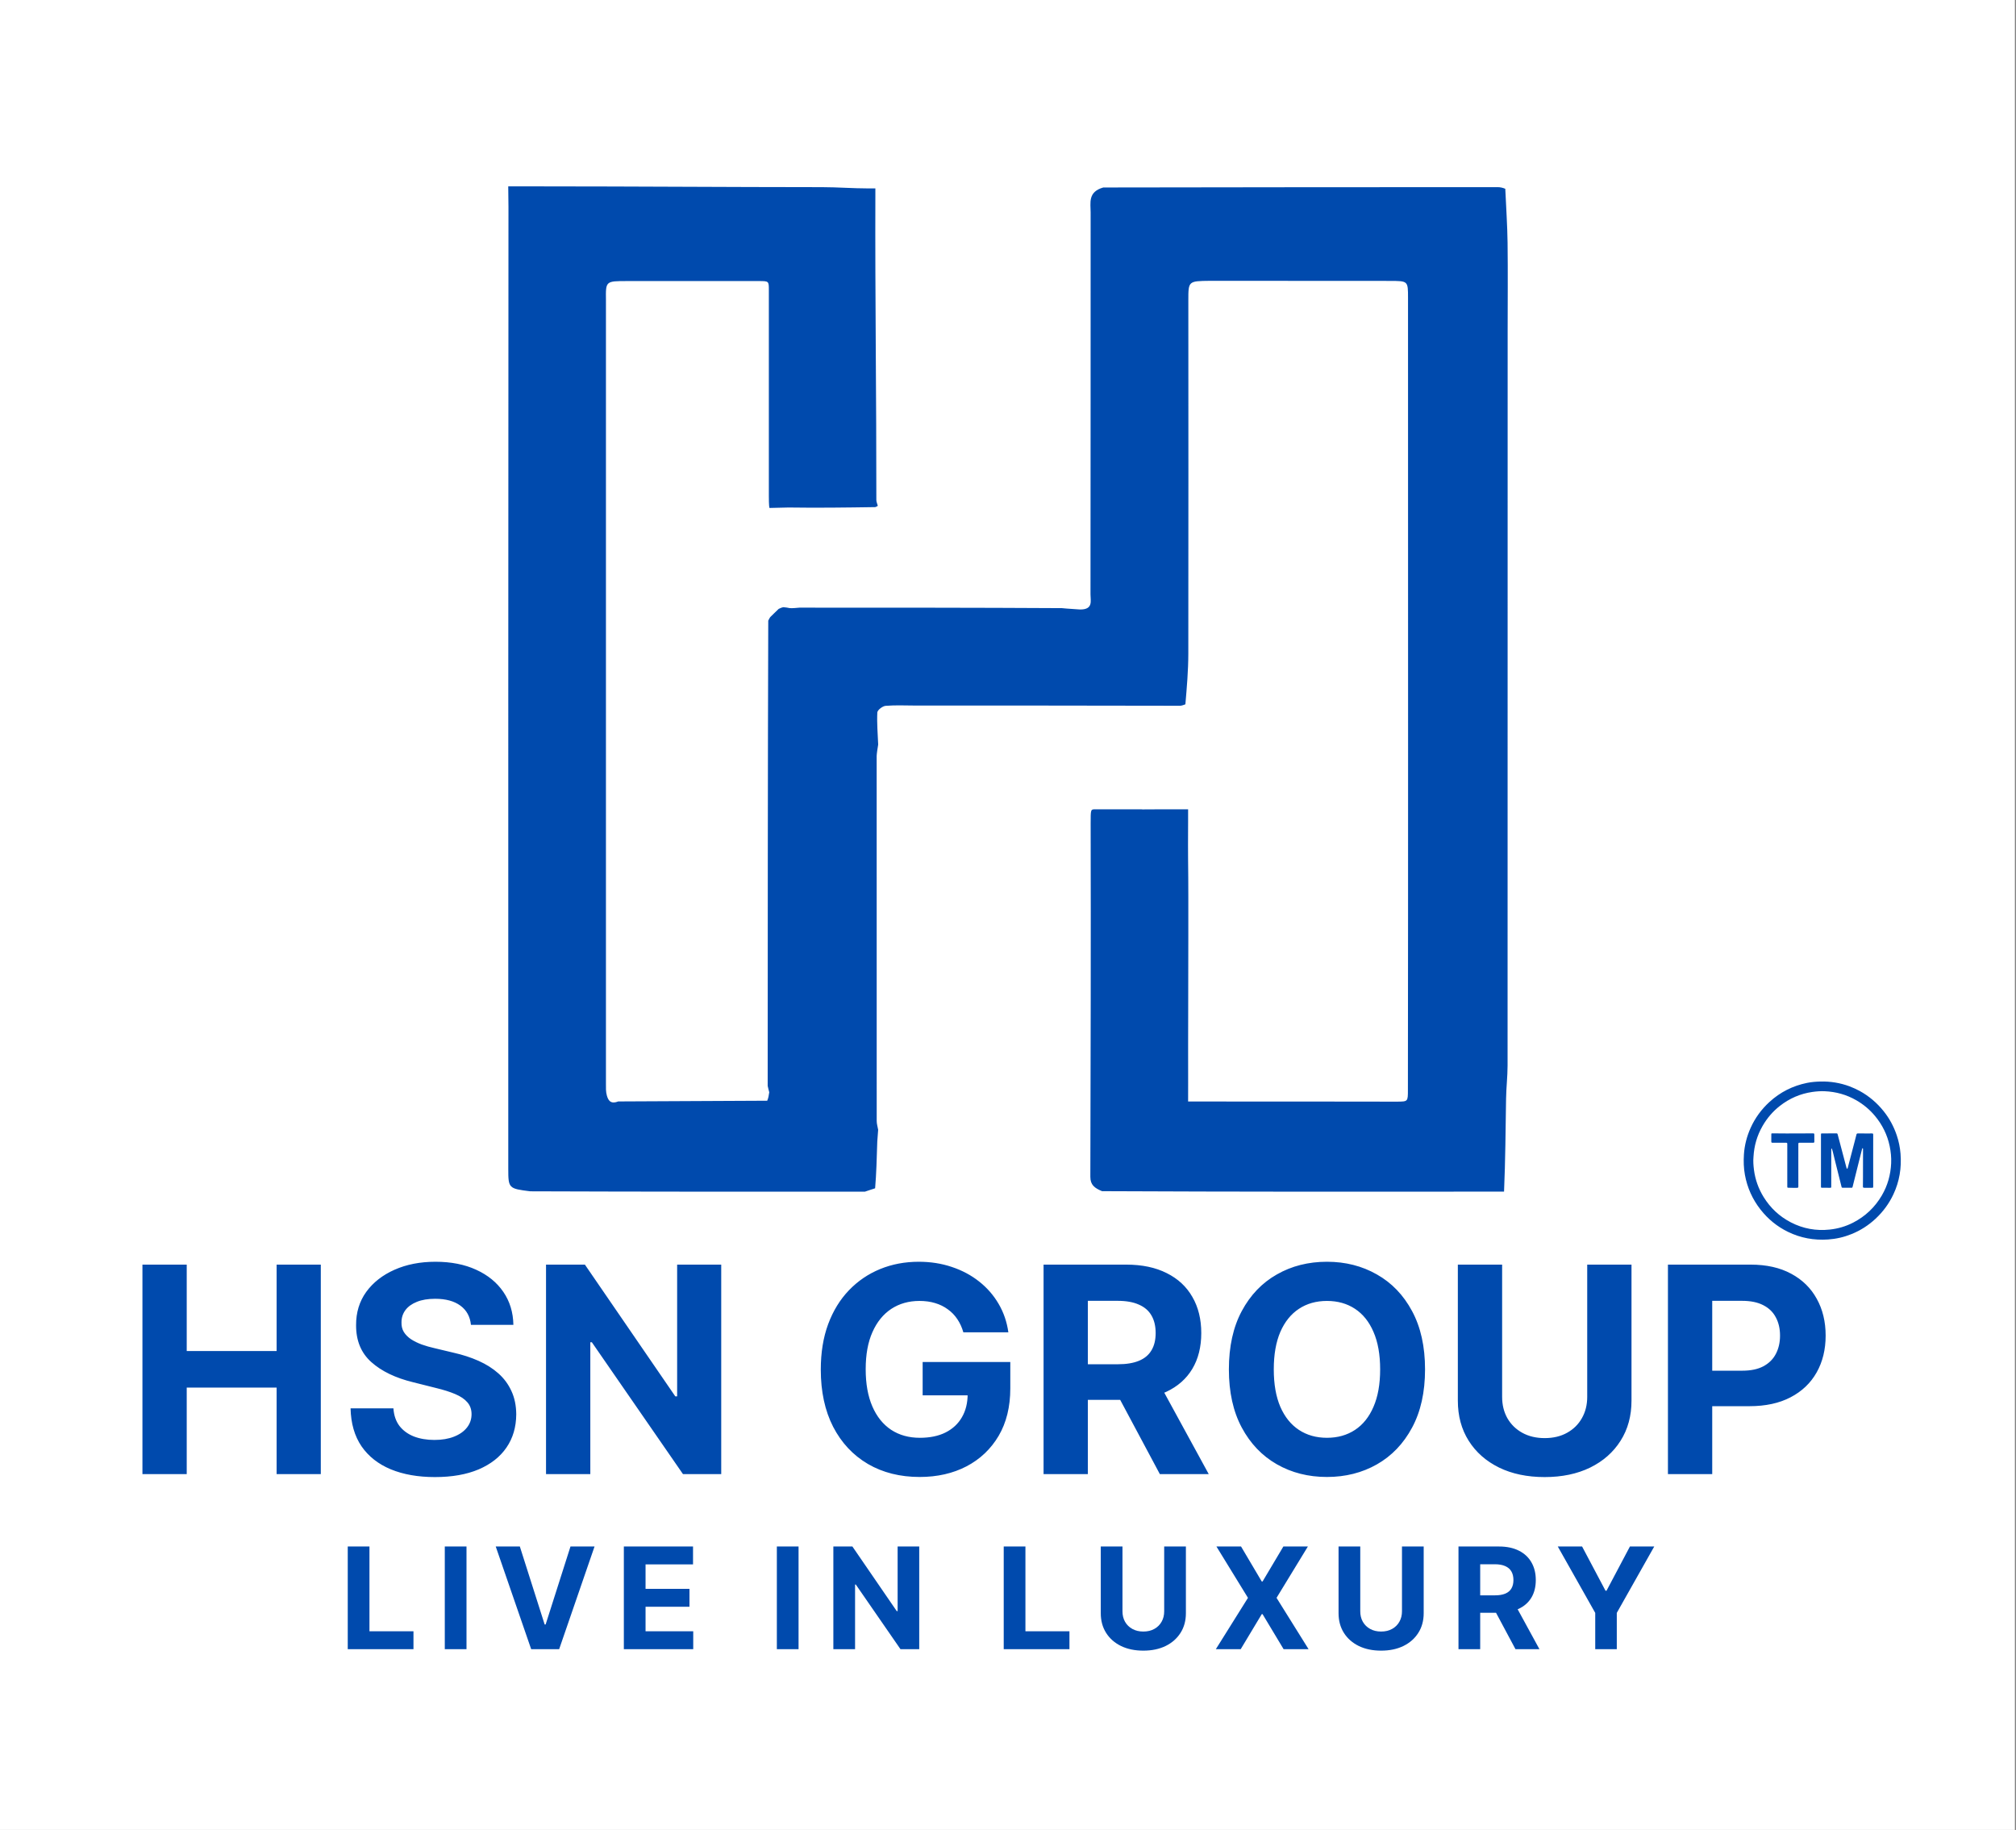 <svg width="357" height="324" viewBox="0 0 357 324" fill="none" xmlns="http://www.w3.org/2000/svg">
<rect x="0" y="0" width="357" height="324" fill="#808080" stroke="none"/>
<rect width="356.805" height="324" fill="white"/>
<path d="M61.58 292V273.818H65.424V288.831H73.219V292H61.58ZM82.609 273.818V292H78.765V273.818H82.609ZM92.056 273.818L96.451 287.632H96.62L101.023 273.818H105.284L99.017 292H94.063L87.786 273.818H92.056ZM110.473 292V273.818H122.724V276.988H114.317V281.32H122.094V284.489H114.317V288.831H122.76V292H110.473ZM141.411 273.818V292H137.567V273.818H141.411ZM162.781 273.818V292H159.461L151.551 280.556H151.418V292H147.573V273.818H150.947L158.795 285.253H158.955V273.818H162.781ZM177.743 292V273.818H181.587V288.831H189.382V292H177.743ZM206.158 273.818H210.002V285.626C210.002 286.951 209.686 288.112 209.053 289.106C208.425 290.1 207.546 290.875 206.416 291.432C205.285 291.982 203.969 292.257 202.465 292.257C200.956 292.257 199.636 291.982 198.506 291.432C197.375 290.875 196.496 290.1 195.869 289.106C195.242 288.112 194.928 286.951 194.928 285.626V273.818H198.772V285.297C198.772 285.99 198.923 286.605 199.225 287.144C199.533 287.682 199.965 288.106 200.521 288.413C201.077 288.721 201.725 288.875 202.465 288.875C203.211 288.875 203.859 288.721 204.409 288.413C204.966 288.106 205.395 287.682 205.697 287.144C206.004 286.605 206.158 285.99 206.158 285.297V273.818ZM219.77 273.818L223.436 280.015H223.578L227.263 273.818H231.604L226.055 282.909L231.728 292H227.307L223.578 285.794H223.436L219.707 292H215.304L220.995 282.909L215.411 273.818H219.77ZM248.267 273.818H252.111V285.626C252.111 286.951 251.794 288.112 251.161 289.106C250.534 290.1 249.655 290.875 248.524 291.432C247.394 291.982 246.077 292.257 244.574 292.257C243.064 292.257 241.745 291.982 240.614 291.432C239.484 290.875 238.605 290.1 237.977 289.106C237.35 288.112 237.036 286.951 237.036 285.626V273.818H240.88V285.297C240.88 285.99 241.031 286.605 241.333 287.144C241.641 287.682 242.073 288.106 242.629 288.413C243.186 288.721 243.834 288.875 244.574 288.875C245.319 288.875 245.967 288.721 246.518 288.413C247.074 288.106 247.503 287.682 247.805 287.144C248.113 286.605 248.267 285.99 248.267 285.297V273.818ZM258.274 292V273.818H265.447C266.82 273.818 267.992 274.064 268.963 274.555C269.939 275.04 270.682 275.73 271.191 276.624C271.706 277.511 271.963 278.556 271.963 279.757C271.963 280.965 271.703 282.004 271.182 282.874C270.661 283.738 269.907 284.401 268.918 284.862C267.936 285.324 266.746 285.555 265.349 285.555H260.546V282.465H264.728C265.462 282.465 266.071 282.365 266.557 282.163C267.042 281.962 267.403 281.66 267.64 281.258C267.882 280.855 268.004 280.355 268.004 279.757C268.004 279.154 267.882 278.645 267.64 278.23C267.403 277.816 267.039 277.502 266.548 277.289C266.062 277.07 265.45 276.961 264.71 276.961H262.118V292H258.274ZM268.093 283.726L272.611 292H268.368L263.947 283.726H268.093ZM275.858 273.818H280.163L284.309 281.648H284.487L288.633 273.818H292.939L286.307 285.572V292H282.489V285.572L275.858 273.818Z" fill="#004AAD"/>
<path d="M329.323 193.164C330.98 194.077 332.385 195.274 333.562 196.744C334.593 198.031 335.36 199.462 335.888 201.028C336.243 202.08 336.462 203.16 336.551 204.263C336.754 206.777 336.361 209.191 335.284 211.477C334.512 213.117 333.455 214.548 332.13 215.784C330.875 216.954 329.459 217.861 327.875 218.502C326.541 219.041 325.157 219.361 323.718 219.458C321.232 219.627 318.861 219.2 316.617 218.105C314.699 217.17 313.084 215.847 311.763 214.166C310.334 212.347 309.413 210.295 308.996 208.016C308.777 206.82 308.742 205.613 308.82 204.401C308.926 202.773 309.329 201.221 309.99 199.737C310.783 197.958 311.911 196.421 313.343 195.109C315.254 193.359 317.483 192.244 320.01 191.731C320.791 191.573 321.583 191.512 322.38 191.492C324.148 191.447 325.86 191.728 327.52 192.342C328.137 192.57 328.73 192.851 329.323 193.164ZM310.513 204.818C310.44 205.591 310.499 206.36 310.597 207.125C310.82 208.853 311.393 210.46 312.306 211.94C313.505 213.882 315.117 215.386 317.136 216.429C319.299 217.547 321.604 217.963 324.022 217.702C325.478 217.545 326.868 217.14 328.173 216.467C330.314 215.361 332.003 213.766 333.231 211.679C334.27 209.913 334.802 207.995 334.892 205.952C334.938 204.933 334.837 203.924 334.629 202.924C334.215 200.937 333.343 199.176 332.058 197.62C331.117 196.481 330 195.548 328.722 194.811C326.979 193.807 325.099 193.291 323.1 193.208C322.38 193.178 321.662 193.233 320.948 193.335C318.806 193.641 316.889 194.476 315.184 195.809C313.926 196.792 312.908 197.988 312.111 199.377C311.15 201.052 310.625 202.856 310.513 204.818Z" fill="#004AAD"/>
<path d="M324.96 205.557C324.765 204.814 324.624 204.071 324.387 203.332C324.244 203.437 324.286 203.558 324.285 203.659C324.283 205.08 324.284 206.501 324.284 207.921C324.285 208.641 324.285 209.36 324.284 210.079C324.284 210.292 324.268 210.304 324.055 210.303C323.614 210.299 323.173 210.297 322.733 210.298C322.462 210.298 322.462 210.301 322.462 210.021C322.462 208.764 322.462 207.507 322.462 206.249C322.462 204.478 322.463 202.706 322.464 200.934C322.464 200.67 322.466 200.682 322.725 200.682C323.514 200.683 324.303 200.674 325.093 200.67C325.37 200.669 325.372 200.669 325.442 200.936C325.894 202.646 326.345 204.356 326.796 206.066C326.857 206.297 326.917 206.529 326.982 206.759C327 206.823 327.006 206.9 327.083 206.933C327.188 206.9 327.198 206.804 327.22 206.723C327.632 205.154 328.043 203.585 328.454 202.016C328.553 201.637 328.655 201.259 328.746 200.879C328.778 200.744 328.834 200.69 328.979 200.682C329.449 200.657 329.919 200.703 330.389 200.69C330.76 200.679 331.132 200.694 331.503 200.685C331.663 200.681 331.713 200.735 331.712 200.895C331.707 202.223 331.709 203.55 331.71 204.877C331.711 206.602 331.712 208.327 331.714 210.052C331.714 210.299 331.714 210.294 331.463 210.303C331.01 210.318 330.557 210.312 330.104 210.301C329.928 210.296 329.89 210.226 329.892 210.07C329.901 209.509 329.903 208.948 329.904 208.388C329.908 206.756 329.909 205.125 329.911 203.494C329.911 203.425 329.917 203.353 329.849 203.29C329.761 203.332 329.747 203.422 329.727 203.501C329.481 204.475 329.236 205.448 328.992 206.422C328.682 207.662 328.372 208.903 328.063 210.144C328.04 210.237 328.015 210.302 327.896 210.3C327.369 210.294 326.841 210.294 326.313 210.297C326.196 210.298 326.138 210.261 326.108 210.139C325.73 208.615 325.346 207.093 324.96 205.557Z" fill="#004AAD"/>
<path d="M316.285 200.687C317.05 200.686 317.798 200.687 318.547 200.684C319.33 200.681 320.113 200.674 320.897 200.669C321.287 200.667 321.287 200.668 321.287 201.049C321.287 201.406 321.282 201.763 321.29 202.119C321.293 202.276 321.243 202.333 321.079 202.331C320.295 202.324 319.511 202.327 318.727 202.328C318.482 202.328 318.456 202.352 318.456 202.597C318.455 204.111 318.455 205.625 318.455 207.139C318.455 208.12 318.451 209.102 318.459 210.083C318.46 210.253 318.404 210.311 318.243 210.311C317.709 210.309 317.175 210.322 316.641 210.296C316.489 210.289 316.499 210.19 316.499 210.09C316.498 209.318 316.498 208.546 316.498 207.775C316.498 206.056 316.499 204.337 316.499 202.618C316.499 202.346 316.482 202.329 316.213 202.328C315.44 202.328 314.668 202.323 313.895 202.331C313.719 202.333 313.663 202.28 313.668 202.102C313.68 201.699 313.671 201.296 313.671 200.892C313.671 200.679 313.68 200.667 313.901 200.669C314.69 200.673 315.48 200.681 316.285 200.687Z" fill="#004AAD"/>
<path d="M155.442 89.546C155.389 89.604 155.337 89.661 155.012 89.787C149.708 89.869 144.675 89.932 139.645 89.857C136.26 89.936 139.645 89.857 136.26 89.936C136.147 89.563 136.151 88.143 136.151 87.784C136.155 87.38 136.151 87.425 136.151 86.708C136.151 86.349 136.151 86.227 136.151 85.991C136.157 76.307 136.165 66.621 136.151 56.937C136.151 56.579 136.151 56.22 136.151 55.502C136.154 54.851 136.151 54.785 136.151 53.889C136.151 52.992 136.151 52.274 136.151 51.378C136.151 49.764 136.151 49.764 134.345 49.764C126.59 49.772 118.824 49.738 111.069 49.764C107.256 49.764 107.256 49.764 107.303 53.112C107.3 99.362 107.297 145.613 107.302 191.863C107.302 192.576 107.268 193.319 107.471 193.996C107.692 194.729 108.053 195.572 109.47 195.018C118.349 194.982 127.039 194.942 135.861 194.889C136.066 194.42 136.14 193.964 136.221 193.391C136.128 192.992 136.028 192.71 135.944 192.261C135.958 164.709 135.956 137.324 136.045 109.887C136.187 109.653 136.239 109.469 136.411 109.246C136.947 108.75 137.362 108.291 137.894 107.806C138.204 107.671 138.397 107.564 138.731 107.507C139.174 107.566 139.477 107.575 139.864 107.673C140.428 107.702 140.907 107.643 141.56 107.589C157.136 107.589 172.538 107.585 188.059 107.675C189.162 107.794 190.147 107.82 191.242 107.914C193.62 107.944 193.107 106.391 193.109 105.253C193.135 82.704 193.125 60.155 193.133 37.606C193.134 35.907 192.617 33.982 195.368 33.195C218.761 33.15 241.97 33.139 265.18 33.135C265.64 33.135 266.1 33.227 266.561 33.425C266.704 36.714 266.927 39.853 266.967 42.994C267.033 48.175 266.979 53.358 266.979 58.54C266.979 101.906 266.983 145.272 266.967 188.638C266.966 190.602 266.729 192.565 266.699 194.529C266.613 200.007 266.578 205.485 266.341 210.984C242.51 211.01 218.859 211.016 195.152 210.905C193.845 210.363 193.079 209.804 193.082 208.359C193.138 187.523 193.187 166.643 193.137 145.806C193.137 143.295 193.137 143.295 193.94 143.295C194.743 143.295 193.94 143.295 198.154 143.295C199.759 143.295 198.756 143.295 199.759 143.295C205.577 143.295 198.902 143.331 205.377 143.295C207.183 143.295 205.377 143.295 207.183 143.295C207.986 143.295 205.779 143.295 210.394 143.295C210.394 145.448 210.394 143.295 210.394 145.353C210.394 150.016 210.358 149.781 210.389 152.04C210.451 156.572 210.429 161.105 210.432 165.638C210.439 174.345 210.377 183.01 210.4 191.718C210.402 192.58 210.394 192.52 210.394 195.031C211.598 195.031 212.601 195.031 211.598 195.031C212.601 195.031 211.598 195.031 212.802 195.031C224.44 195.031 235.677 195.031 247.435 195.054C249.321 195.031 249.317 195.054 249.317 192.954C249.346 172.752 249.346 152.55 249.347 132.347C249.347 105.809 249.346 79.271 249.337 52.733C249.336 49.741 249.337 49.741 246.156 49.741C245.822 49.725 245.487 49.735 245.153 49.735C234.854 49.73 224.556 49.724 214.257 49.722C210.435 49.764 210.435 49.764 210.435 53.172C210.439 74.031 210.462 94.891 210.431 115.751C210.427 118.728 210.169 121.705 209.912 124.704C209.6 124.817 209.403 124.909 209.026 124.959C193.307 124.92 177.769 124.923 162.23 124.924C160.429 124.924 158.619 124.824 156.834 124.972C156.282 125.018 155.38 125.72 155.359 126.149C155.266 128.036 155.436 129.934 155.511 131.828C155.466 132.101 155.421 132.375 155.344 132.893C155.288 133.375 155.243 133.612 155.243 133.849C155.24 155.39 155.237 176.931 155.25 198.471C155.25 198.992 155.417 199.513 155.507 200.034C155.46 200.646 155.413 201.257 155.35 202.139C155.262 205.077 155.19 207.743 154.969 210.394C154.329 210.581 153.836 210.784 153.161 210.992C133.329 211.001 113.679 211.003 93.903 210.929C90.083 210.457 90.007 210.392 90.007 206.977C90.005 150.201 90.001 93.424 90.041 36.648C90.041 35.509 90 34.255 90 33C91.806 33 91.931 33.007 92.511 33C94.414 33 94.751 33 95.819 33C112.385 33.004 129.024 33.129 145.59 33.138C148.325 33.14 151 33.359 153.835 33.361C154.812 33.359 153.809 33.359 155.013 33.359C155.013 33.538 155.013 33.538 155.013 34.614C154.95 52.727 155.205 70.653 155.186 88.524C155.186 88.865 155.353 89.206 155.442 89.546Z" fill="#004AAD"/>
<path d="M25.224 261V223.909H33.066V239.213H48.985V223.909H56.809V261H48.985V245.678H33.066V261H25.224ZM83.396 234.576C83.251 233.115 82.629 231.98 81.53 231.172C80.431 230.363 78.94 229.958 77.057 229.958C75.777 229.958 74.696 230.139 73.815 230.501C72.934 230.852 72.257 231.341 71.787 231.968C71.328 232.596 71.098 233.309 71.098 234.105C71.074 234.77 71.213 235.349 71.515 235.844C71.829 236.339 72.257 236.768 72.801 237.13C73.344 237.48 73.972 237.788 74.684 238.054C75.397 238.307 76.157 238.525 76.966 238.706L80.299 239.502C81.916 239.865 83.402 240.348 84.754 240.951C86.106 241.555 87.277 242.298 88.267 243.179C89.257 244.06 90.024 245.099 90.567 246.294C91.123 247.489 91.407 248.86 91.419 250.405C91.407 252.675 90.827 254.643 89.68 256.309C88.545 257.963 86.903 259.249 84.754 260.167C82.617 261.072 80.039 261.525 77.021 261.525C74.026 261.525 71.418 261.066 69.197 260.149C66.987 259.231 65.261 257.873 64.017 256.074C62.785 254.263 62.14 252.023 62.079 249.355H69.668C69.752 250.598 70.108 251.637 70.736 252.47C71.376 253.291 72.227 253.913 73.29 254.335C74.364 254.746 75.578 254.951 76.93 254.951C78.258 254.951 79.411 254.758 80.389 254.371C81.379 253.985 82.146 253.448 82.689 252.76C83.233 252.071 83.504 251.281 83.504 250.387C83.504 249.554 83.257 248.854 82.762 248.286C82.279 247.719 81.566 247.236 80.625 246.837C79.695 246.439 78.554 246.077 77.202 245.751L73.163 244.737C70.036 243.976 67.567 242.787 65.756 241.169C63.945 239.551 63.045 237.371 63.057 234.631C63.045 232.385 63.643 230.423 64.85 228.745C66.07 227.066 67.742 225.756 69.867 224.815C71.992 223.873 74.407 223.402 77.111 223.402C79.864 223.402 82.267 223.873 84.319 224.815C86.384 225.756 87.99 227.066 89.137 228.745C90.284 230.423 90.875 232.367 90.912 234.576H83.396ZM127.717 223.909V261H120.944L104.807 237.655H104.535V261H96.693V223.909H103.576L119.585 247.236H119.911V223.909H127.717ZM170.595 235.898C170.341 235.017 169.985 234.238 169.526 233.562C169.067 232.874 168.506 232.294 167.842 231.824C167.19 231.341 166.441 230.972 165.596 230.719C164.763 230.465 163.839 230.338 162.825 230.338C160.929 230.338 159.263 230.809 157.826 231.751C156.402 232.693 155.291 234.063 154.494 235.862C153.697 237.649 153.299 239.835 153.299 242.418C153.299 245.002 153.691 247.2 154.476 249.011C155.261 250.822 156.372 252.204 157.808 253.158C159.245 254.1 160.941 254.571 162.897 254.571C164.672 254.571 166.188 254.257 167.443 253.629C168.711 252.989 169.677 252.089 170.341 250.93C171.017 249.771 171.355 248.401 171.355 246.819L172.949 247.055H163.386V241.151H178.907V245.823C178.907 249.083 178.219 251.884 176.843 254.227C175.466 256.557 173.571 258.356 171.156 259.624C168.741 260.879 165.976 261.507 162.861 261.507C159.384 261.507 156.329 260.74 153.697 259.207C151.065 257.662 149.013 255.47 147.54 252.633C146.079 249.783 145.348 246.403 145.348 242.491C145.348 239.484 145.783 236.804 146.652 234.45C147.533 232.083 148.765 230.079 150.347 228.437C151.928 226.795 153.77 225.545 155.87 224.688C157.971 223.831 160.247 223.402 162.698 223.402C164.799 223.402 166.755 223.71 168.566 224.326C170.377 224.929 171.983 225.787 173.384 226.897C174.796 228.008 175.949 229.33 176.843 230.864C177.736 232.385 178.31 234.063 178.563 235.898H170.595ZM184.798 261V223.909H199.431C202.233 223.909 204.623 224.41 206.603 225.412C208.596 226.402 210.111 227.809 211.149 229.632C212.2 231.443 212.725 233.574 212.725 236.025C212.725 238.488 212.194 240.607 211.131 242.382C210.069 244.145 208.529 245.497 206.513 246.439C204.509 247.381 202.082 247.852 199.232 247.852H189.434V241.549H197.964C199.462 241.549 200.705 241.344 201.695 240.933C202.685 240.523 203.422 239.907 203.905 239.086C204.4 238.265 204.647 237.245 204.647 236.025C204.647 234.794 204.4 233.755 203.905 232.91C203.422 232.065 202.679 231.425 201.677 230.99C200.687 230.544 199.438 230.32 197.928 230.32H192.64V261H184.798ZM204.828 244.121L214.047 261H205.39L196.371 244.121H204.828ZM252.351 242.455C252.351 246.499 251.585 249.94 250.051 252.778C248.53 255.615 246.453 257.782 243.821 259.279C241.201 260.765 238.255 261.507 234.983 261.507C231.687 261.507 228.729 260.759 226.109 259.261C223.489 257.764 221.418 255.597 219.897 252.76C218.375 249.922 217.615 246.487 217.615 242.455C217.615 238.41 218.375 234.969 219.897 232.131C221.418 229.294 223.489 227.133 226.109 225.648C228.729 224.151 231.687 223.402 234.983 223.402C238.255 223.402 241.201 224.151 243.821 225.648C246.453 227.133 248.53 229.294 250.051 232.131C251.585 234.969 252.351 238.41 252.351 242.455ZM244.401 242.455C244.401 239.835 244.008 237.625 243.223 235.826C242.451 234.027 241.358 232.663 239.945 231.733C238.533 230.803 236.879 230.338 234.983 230.338C233.087 230.338 231.433 230.803 230.021 231.733C228.608 232.663 227.509 234.027 226.724 235.826C225.952 237.625 225.565 239.835 225.565 242.455C225.565 245.075 225.952 247.284 226.724 249.083C227.509 250.882 228.608 252.246 230.021 253.176C231.433 254.106 233.087 254.571 234.983 254.571C236.879 254.571 238.533 254.106 239.945 253.176C241.358 252.246 242.451 250.882 243.223 249.083C244.008 247.284 244.401 245.075 244.401 242.455ZM281.07 223.909H288.912V247.996C288.912 250.701 288.266 253.067 286.975 255.096C285.695 257.124 283.902 258.706 281.596 259.841C279.29 260.964 276.603 261.525 273.536 261.525C270.457 261.525 267.765 260.964 265.459 259.841C263.153 258.706 261.36 257.124 260.08 255.096C258.8 253.067 258.16 250.701 258.16 247.996V223.909H266.002V247.326C266.002 248.739 266.31 249.995 266.926 251.093C267.554 252.192 268.435 253.055 269.57 253.683C270.705 254.311 272.027 254.625 273.536 254.625C275.058 254.625 276.38 254.311 277.503 253.683C278.638 253.055 279.513 252.192 280.129 251.093C280.756 249.995 281.07 248.739 281.07 247.326V223.909ZM295.364 261V223.909H309.998C312.811 223.909 315.208 224.446 317.188 225.521C319.168 226.583 320.677 228.062 321.716 229.958C322.766 231.842 323.291 234.015 323.291 236.478C323.291 238.941 322.76 241.114 321.697 242.998C320.635 244.881 319.096 246.348 317.079 247.399C315.075 248.449 312.648 248.974 309.799 248.974H300.472V242.69H308.531C310.04 242.69 311.284 242.43 312.262 241.911C313.252 241.38 313.988 240.65 314.471 239.72C314.966 238.778 315.214 237.697 315.214 236.478C315.214 235.246 314.966 234.172 314.471 233.254C313.988 232.325 313.252 231.606 312.262 231.099C311.272 230.58 310.016 230.32 308.495 230.32H303.206V261H295.364Z" fill="#004AAD"/>
</svg>
